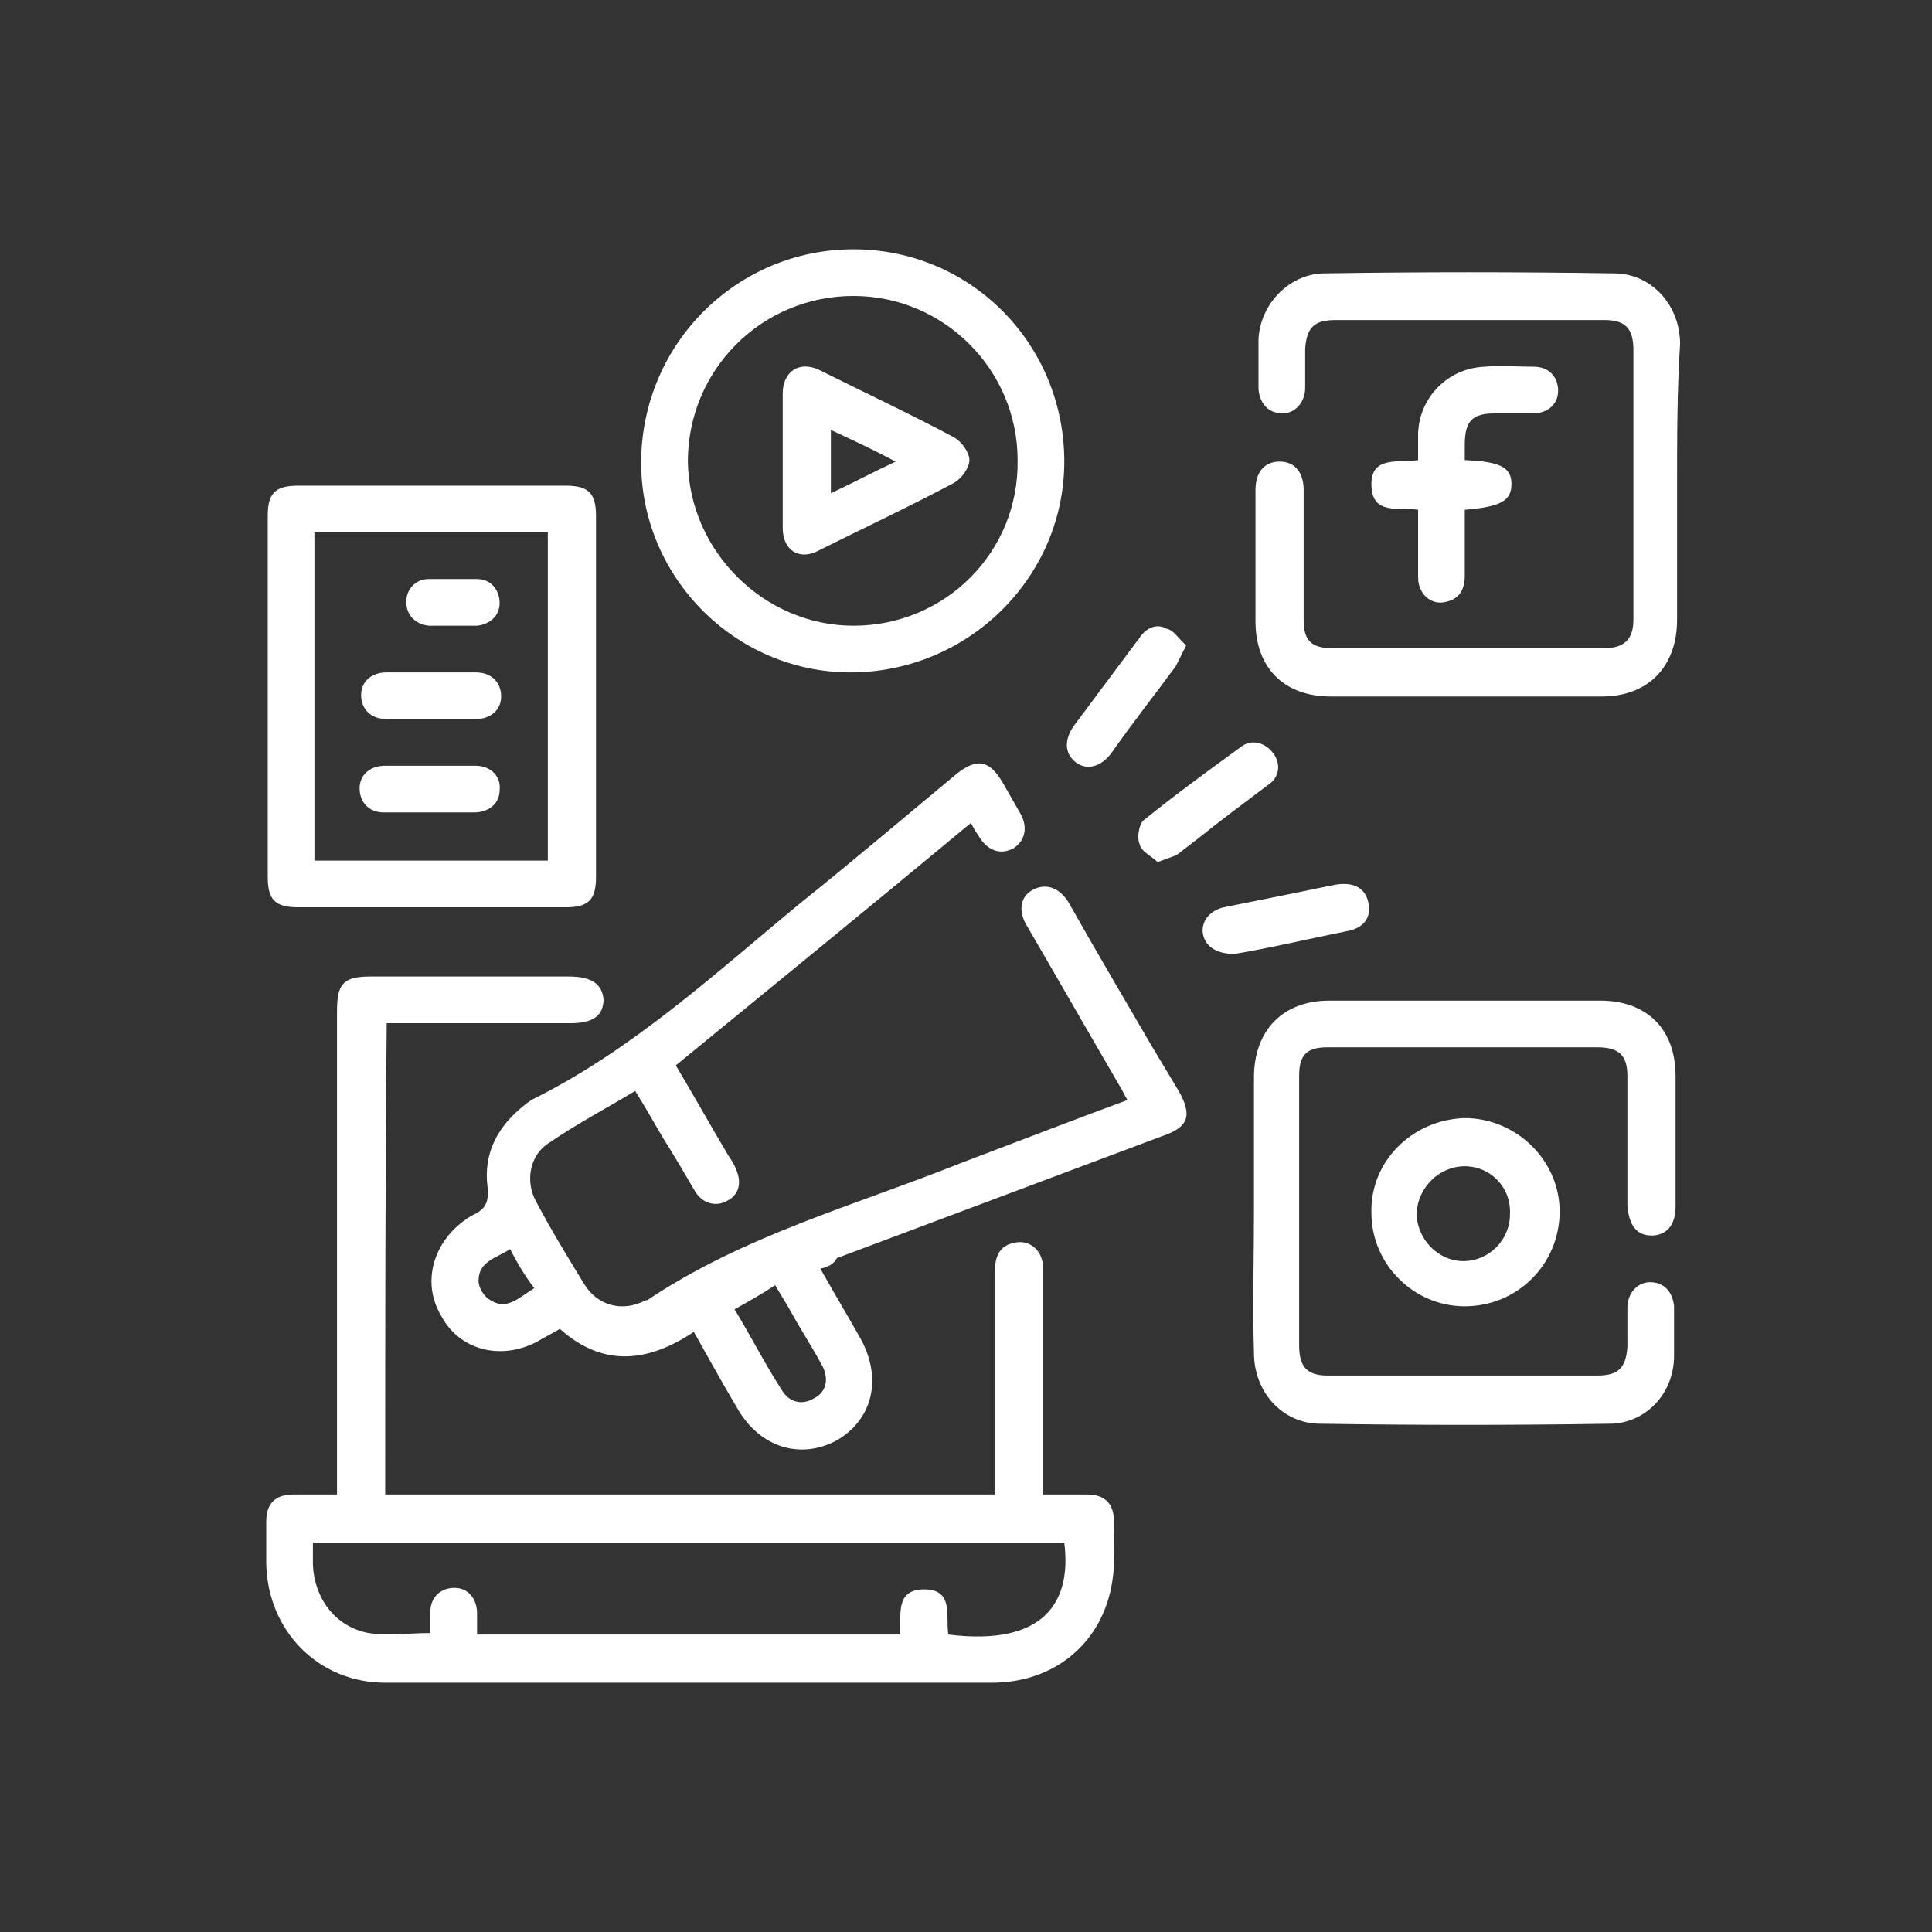 <?xml version="1.0" encoding="UTF-8"?>
<svg xmlns="http://www.w3.org/2000/svg" width="124" height="124" viewBox="0 0 124 124" fill="none">
  <rect x="0" y="0" width="124" height="124" fill="#333333" stroke="none"/>
  <path d="M24.723 95.92C37.769 95.92 50.815 95.92 63.862 95.92C63.862 95.534 63.862 95.244 63.862 94.857C63.862 90.412 63.862 85.966 63.862 81.521C63.862 80.651 64.152 79.975 65.021 79.782C66.084 79.492 66.954 80.265 66.954 81.424C66.954 85.097 66.954 88.769 66.954 92.441C66.954 93.601 66.954 94.664 66.954 95.92C67.921 95.92 68.79 95.92 69.757 95.92C70.916 95.92 71.496 96.5 71.496 97.66C71.496 98.916 71.593 100.172 71.4 101.429C70.82 105.391 67.727 108 63.668 108C52.555 108 41.345 108 30.231 108C28.395 108 26.559 108 24.723 108C20.471 108 17.185 104.714 17.088 100.366C17.088 99.496 17.088 98.53 17.088 97.66C17.088 96.5 17.668 95.92 18.828 95.92C19.698 95.92 20.567 95.92 21.63 95.92C21.63 95.534 21.63 95.147 21.63 94.761C21.63 84.807 21.63 74.853 21.63 64.899C21.63 63.16 22.017 62.676 23.756 62.676C28.009 62.676 32.261 62.676 36.513 62.676C37.962 62.676 38.639 63.16 38.736 64.126C38.736 65.189 38.059 65.672 36.609 65.672C33.034 65.672 29.458 65.672 25.883 65.672C25.496 65.672 25.206 65.672 24.82 65.672C24.723 75.819 24.723 85.773 24.723 95.92ZM68.307 99.013C52.168 99.013 36.223 99.013 20.084 99.013C20.084 99.593 20.084 99.979 20.084 100.462C20.181 102.588 21.534 104.425 23.66 104.811C24.916 105.004 26.269 104.811 27.622 104.811C27.622 104.328 27.622 103.941 27.622 103.458C27.622 102.492 28.299 101.912 29.168 101.912C30.038 101.912 30.618 102.588 30.618 103.555C30.618 104.038 30.618 104.425 30.618 104.908C39.702 104.908 48.689 104.908 57.773 104.908C57.87 103.748 57.387 102.009 59.32 102.009C61.252 102.009 60.673 103.748 60.866 104.908C67.051 105.681 68.79 102.782 68.307 99.013Z" fill="white"></path>
  <path d="M52.651 81.424C53.521 82.971 54.391 84.42 55.261 85.966C56.613 88.479 56.034 91.088 53.714 92.441C51.395 93.697 48.786 92.924 47.336 90.412C46.37 88.769 45.5 87.223 44.533 85.483C41.634 87.416 38.735 87.802 35.933 85.29C35.45 85.58 34.87 85.87 34.386 86.16C32.067 87.319 29.458 86.643 28.298 84.42C27.042 82.294 27.815 79.685 29.941 78.235C30.038 78.138 30.134 78.138 30.231 78.042C31.101 77.655 31.391 77.269 31.294 76.206C31.004 73.983 31.971 72.243 33.71 70.891C33.807 70.794 34 70.697 34.096 70.601C40.571 67.412 45.886 62.483 51.395 57.941C54.777 55.235 58.063 52.433 61.445 49.63C62.702 48.664 63.475 48.76 64.344 50.21C64.731 50.886 65.118 51.563 65.504 52.239C65.987 53.109 65.794 53.979 65.021 54.462C64.248 54.849 63.475 54.655 62.895 53.785C62.702 53.496 62.508 53.206 62.315 52.819C56.034 58.038 49.752 63.16 43.374 68.378C44.533 70.311 45.597 72.243 46.756 74.176C46.95 74.466 47.143 74.756 47.239 75.046C47.626 75.916 47.433 76.689 46.66 77.076C45.983 77.462 45.113 77.269 44.63 76.496C43.954 75.336 43.277 74.176 42.601 73.113C42.021 72.147 41.441 71.084 40.765 70.021C38.832 71.18 36.996 72.147 35.16 73.403C34 74.176 33.71 75.819 34.386 77.076C35.353 78.912 36.416 80.651 37.479 82.391C38.349 83.84 39.992 84.227 41.441 83.454H41.538C47.723 79.298 54.874 77.365 61.639 74.659C65.214 73.307 68.693 71.954 72.366 70.601C72.172 70.311 72.076 70.021 71.882 69.731C69.853 66.252 67.92 62.87 65.891 59.391C65.311 58.424 65.504 57.458 66.374 57.071C67.147 56.685 68.017 56.975 68.597 57.941C70.336 61.033 72.172 64.126 73.912 67.122C74.492 68.088 75.071 69.055 75.651 70.021C76.521 71.567 76.328 72.34 74.588 72.92C67.63 75.529 60.672 78.138 53.714 80.748C53.521 81.134 53.134 81.328 52.651 81.424ZM47.143 84.034C48.206 85.773 49.076 87.513 50.139 89.155C50.622 90.025 51.492 90.218 52.265 89.735C53.038 89.349 53.231 88.479 52.748 87.609C52.071 86.353 51.298 85.193 50.622 83.937C50.332 83.454 50.042 82.971 49.752 82.487C48.882 83.067 48.013 83.55 47.143 84.034ZM32.744 80.168C31.874 80.748 30.714 80.941 30.714 82.197C30.714 82.681 31.101 83.26 31.487 83.454C32.55 84.13 33.323 83.26 34.29 82.681C33.71 81.907 33.227 81.134 32.744 80.168Z" fill="white"></path>
  <path d="M107.639 31.076C107.639 33.975 107.639 36.874 107.639 39.773C107.639 42.769 105.803 44.702 102.807 44.702C97.009 44.702 91.21 44.702 85.412 44.702C82.416 44.702 80.58 42.866 80.58 39.87C80.58 37.067 80.58 34.265 80.58 31.462C80.58 30.303 81.16 29.626 82.126 29.626C83.093 29.626 83.672 30.303 83.672 31.462C83.672 34.265 83.672 36.971 83.672 39.773C83.672 41.126 84.156 41.609 85.605 41.609C91.404 41.609 97.202 41.609 102.904 41.609C104.257 41.609 104.836 41.03 104.836 39.773C104.836 33.975 104.836 28.177 104.836 22.475C104.836 21.122 104.353 20.542 103 20.542C97.202 20.542 91.404 20.542 85.702 20.542C84.349 20.542 83.866 21.025 83.769 22.378C83.769 23.248 83.769 24.118 83.769 24.891C83.769 25.857 83.093 26.534 82.32 26.534C81.45 26.534 80.87 25.954 80.773 24.988C80.773 23.924 80.773 22.861 80.773 21.799C80.87 19.479 82.803 17.546 85.025 17.546C91.21 17.45 97.395 17.45 103.58 17.546C105.996 17.546 107.832 19.576 107.832 22.088C107.639 25.084 107.639 28.08 107.639 31.076Z" fill="white"></path>
  <path d="M80.483 77.849C80.483 74.949 80.483 72.05 80.483 69.151C80.483 66.155 82.319 64.222 85.315 64.222C91.113 64.222 96.912 64.222 102.71 64.222C105.706 64.222 107.542 66.059 107.542 69.054C107.542 71.857 107.542 74.659 107.542 77.462C107.542 78.622 106.962 79.298 105.996 79.298C105.029 79.298 104.546 78.622 104.45 77.365C104.45 74.563 104.45 71.857 104.45 69.054C104.45 67.701 103.87 67.218 102.517 67.218C96.719 67.218 90.92 67.218 85.218 67.218C83.865 67.218 83.382 67.701 83.382 69.054C83.382 74.853 83.382 80.651 83.382 86.353C83.382 87.706 83.865 88.285 85.218 88.285C91.017 88.285 96.815 88.285 102.517 88.285C103.87 88.285 104.353 87.802 104.45 86.449C104.45 85.58 104.45 84.71 104.45 83.937C104.45 82.97 105.126 82.294 105.899 82.294C106.769 82.294 107.349 82.874 107.445 83.84C107.445 84.903 107.445 85.966 107.445 87.029C107.445 89.445 105.609 91.378 103.29 91.378C97.105 91.475 90.92 91.475 84.735 91.378C82.319 91.378 80.483 89.349 80.483 86.836C80.386 83.84 80.483 80.844 80.483 77.849Z" fill="white"></path>
  <path d="M38.252 44.702C38.252 48.568 38.252 52.433 38.252 56.299C38.252 57.748 37.769 58.231 36.319 58.231C30.618 58.231 24.916 58.231 19.118 58.231C17.668 58.231 17.185 57.748 17.185 56.299C17.185 48.568 17.185 40.837 17.185 33.105C17.185 31.656 17.668 31.173 19.118 31.173C24.819 31.173 30.521 31.173 36.319 31.173C37.769 31.173 38.252 31.656 38.252 33.105C38.252 36.971 38.252 40.837 38.252 44.702ZM20.181 34.168C20.181 41.223 20.181 48.181 20.181 55.236C25.206 55.236 30.134 55.236 35.16 55.236C35.16 48.181 35.16 41.223 35.16 34.168C30.134 34.168 25.206 34.168 20.181 34.168Z" fill="white"></path>
  <path d="M54.778 16C62.316 16 68.308 22.088 68.308 29.626C68.308 37.067 62.123 43.156 54.585 43.156C47.144 43.156 41.055 36.971 41.152 29.529C41.249 21.992 47.337 16 54.778 16ZM54.778 40.16C60.673 40.16 65.408 35.424 65.312 29.529C65.312 23.731 60.576 18.996 54.778 18.996C48.883 18.996 44.148 23.731 44.148 29.626C44.245 35.424 49.076 40.16 54.778 40.16Z" fill="white"></path>
  <path d="M94.013 71.761C97.299 71.761 100.101 74.467 100.101 77.752C100.101 81.135 97.395 83.841 94.013 83.841C90.727 83.841 88.021 81.135 88.021 77.849C87.925 74.563 90.631 71.857 94.013 71.761ZM94.013 74.853C92.37 74.853 91.017 76.206 90.921 77.849C90.921 79.492 92.273 80.941 93.916 80.941C95.559 80.941 96.912 79.588 96.912 77.946C97.009 76.206 95.656 74.853 94.013 74.853Z" fill="white"></path>
  <path d="M94.012 29.53C96.332 29.626 97.008 30.013 97.008 31.076C97.008 32.139 96.332 32.526 94.012 32.719C94.012 34.168 94.012 35.521 94.012 36.971C94.012 37.744 93.722 38.42 92.853 38.614C91.886 38.904 91.017 38.131 91.017 37.068C91.017 35.618 91.017 34.168 91.017 32.719C89.76 32.526 88.021 33.105 88.021 31.076C88.021 29.24 89.76 29.723 91.017 29.53C91.017 28.95 91.017 28.37 91.017 27.79C91.113 25.471 92.949 23.635 95.269 23.538C96.332 23.441 97.395 23.538 98.458 23.538C99.424 23.538 100.004 24.215 100.004 25.084C100.004 25.954 99.328 26.534 98.361 26.534C97.588 26.534 96.718 26.534 95.945 26.534C94.496 26.534 94.012 27.017 94.012 28.563C94.012 28.853 94.012 29.143 94.012 29.53Z" fill="white"></path>
  <path d="M79.227 61.227C77.971 61.227 77.294 60.648 77.198 59.874C77.101 59.101 77.681 58.425 78.55 58.231C80.966 57.748 83.382 57.265 85.702 56.782C86.861 56.589 87.635 56.975 87.828 57.942C88.021 58.908 87.538 59.584 86.378 59.778C83.962 60.261 81.546 60.841 79.227 61.227Z" fill="white"></path>
  <path d="M74.298 55.332C73.912 54.946 73.235 54.656 73.139 54.173C72.945 53.689 73.139 52.82 73.428 52.626C75.458 50.983 77.584 49.437 79.71 47.891C80.386 47.408 81.256 47.698 81.74 48.374C82.223 49.051 82.126 49.92 81.353 50.404C79.807 51.563 78.26 52.723 76.811 53.883C76.424 54.173 75.941 54.559 75.555 54.849C75.168 55.042 74.781 55.139 74.298 55.332Z" fill="white"></path>
  <path d="M76.135 41.416C75.845 41.995 75.651 42.382 75.458 42.769C74.105 44.605 72.656 46.441 71.303 48.374C70.626 49.243 69.757 49.437 69.08 48.953C68.307 48.374 68.307 47.504 68.887 46.634C70.336 44.701 71.689 42.865 73.139 40.932C73.525 40.353 74.202 39.966 74.878 40.353C75.362 40.449 75.651 41.029 76.135 41.416Z" fill="white"></path>
  <path d="M27.622 46.151C26.656 46.151 25.69 46.151 24.82 46.151C23.757 46.151 23.177 45.475 23.177 44.605C23.177 43.735 23.854 43.156 24.82 43.156C26.753 43.156 28.685 43.156 30.522 43.156C31.585 43.156 32.164 43.832 32.164 44.702C32.164 45.572 31.488 46.151 30.522 46.151C29.555 46.151 28.589 46.151 27.622 46.151Z" fill="white"></path>
  <path d="M27.622 49.147C28.589 49.147 29.555 49.147 30.521 49.147C31.488 49.147 32.164 49.823 32.068 50.693C32.068 51.563 31.391 52.143 30.425 52.143C28.492 52.143 26.559 52.143 24.627 52.143C23.66 52.143 23.08 51.466 23.08 50.597C23.08 49.727 23.757 49.147 24.723 49.147C25.69 49.147 26.656 49.147 27.622 49.147Z" fill="white"></path>
  <path d="M29.071 40.16C28.588 40.16 28.105 40.16 27.525 40.16C26.655 40.063 26.075 39.484 26.075 38.614C26.075 37.841 26.655 37.164 27.525 37.164C28.588 37.164 29.554 37.164 30.617 37.164C31.487 37.164 32.067 37.841 32.067 38.711C32.067 39.484 31.487 40.063 30.617 40.16C30.231 40.16 29.651 40.16 29.071 40.16Z" fill="white"></path>
  <path d="M50.236 29.529C50.236 28.08 50.236 26.727 50.236 25.277C50.236 23.828 51.299 23.151 52.555 23.731C55.454 25.181 58.353 26.534 61.252 28.08C61.736 28.37 62.219 29.046 62.219 29.529C62.219 30.012 61.736 30.689 61.252 30.979C58.353 32.525 55.454 33.878 52.555 35.328C51.299 36.004 50.236 35.328 50.236 33.878C50.236 32.428 50.236 30.979 50.236 29.529ZM53.328 31.655C54.778 30.979 56.034 30.302 57.483 29.626C56.034 28.853 54.778 28.273 53.328 27.597C53.328 28.95 53.328 30.206 53.328 31.655Z" fill="white"></path>
</svg>
